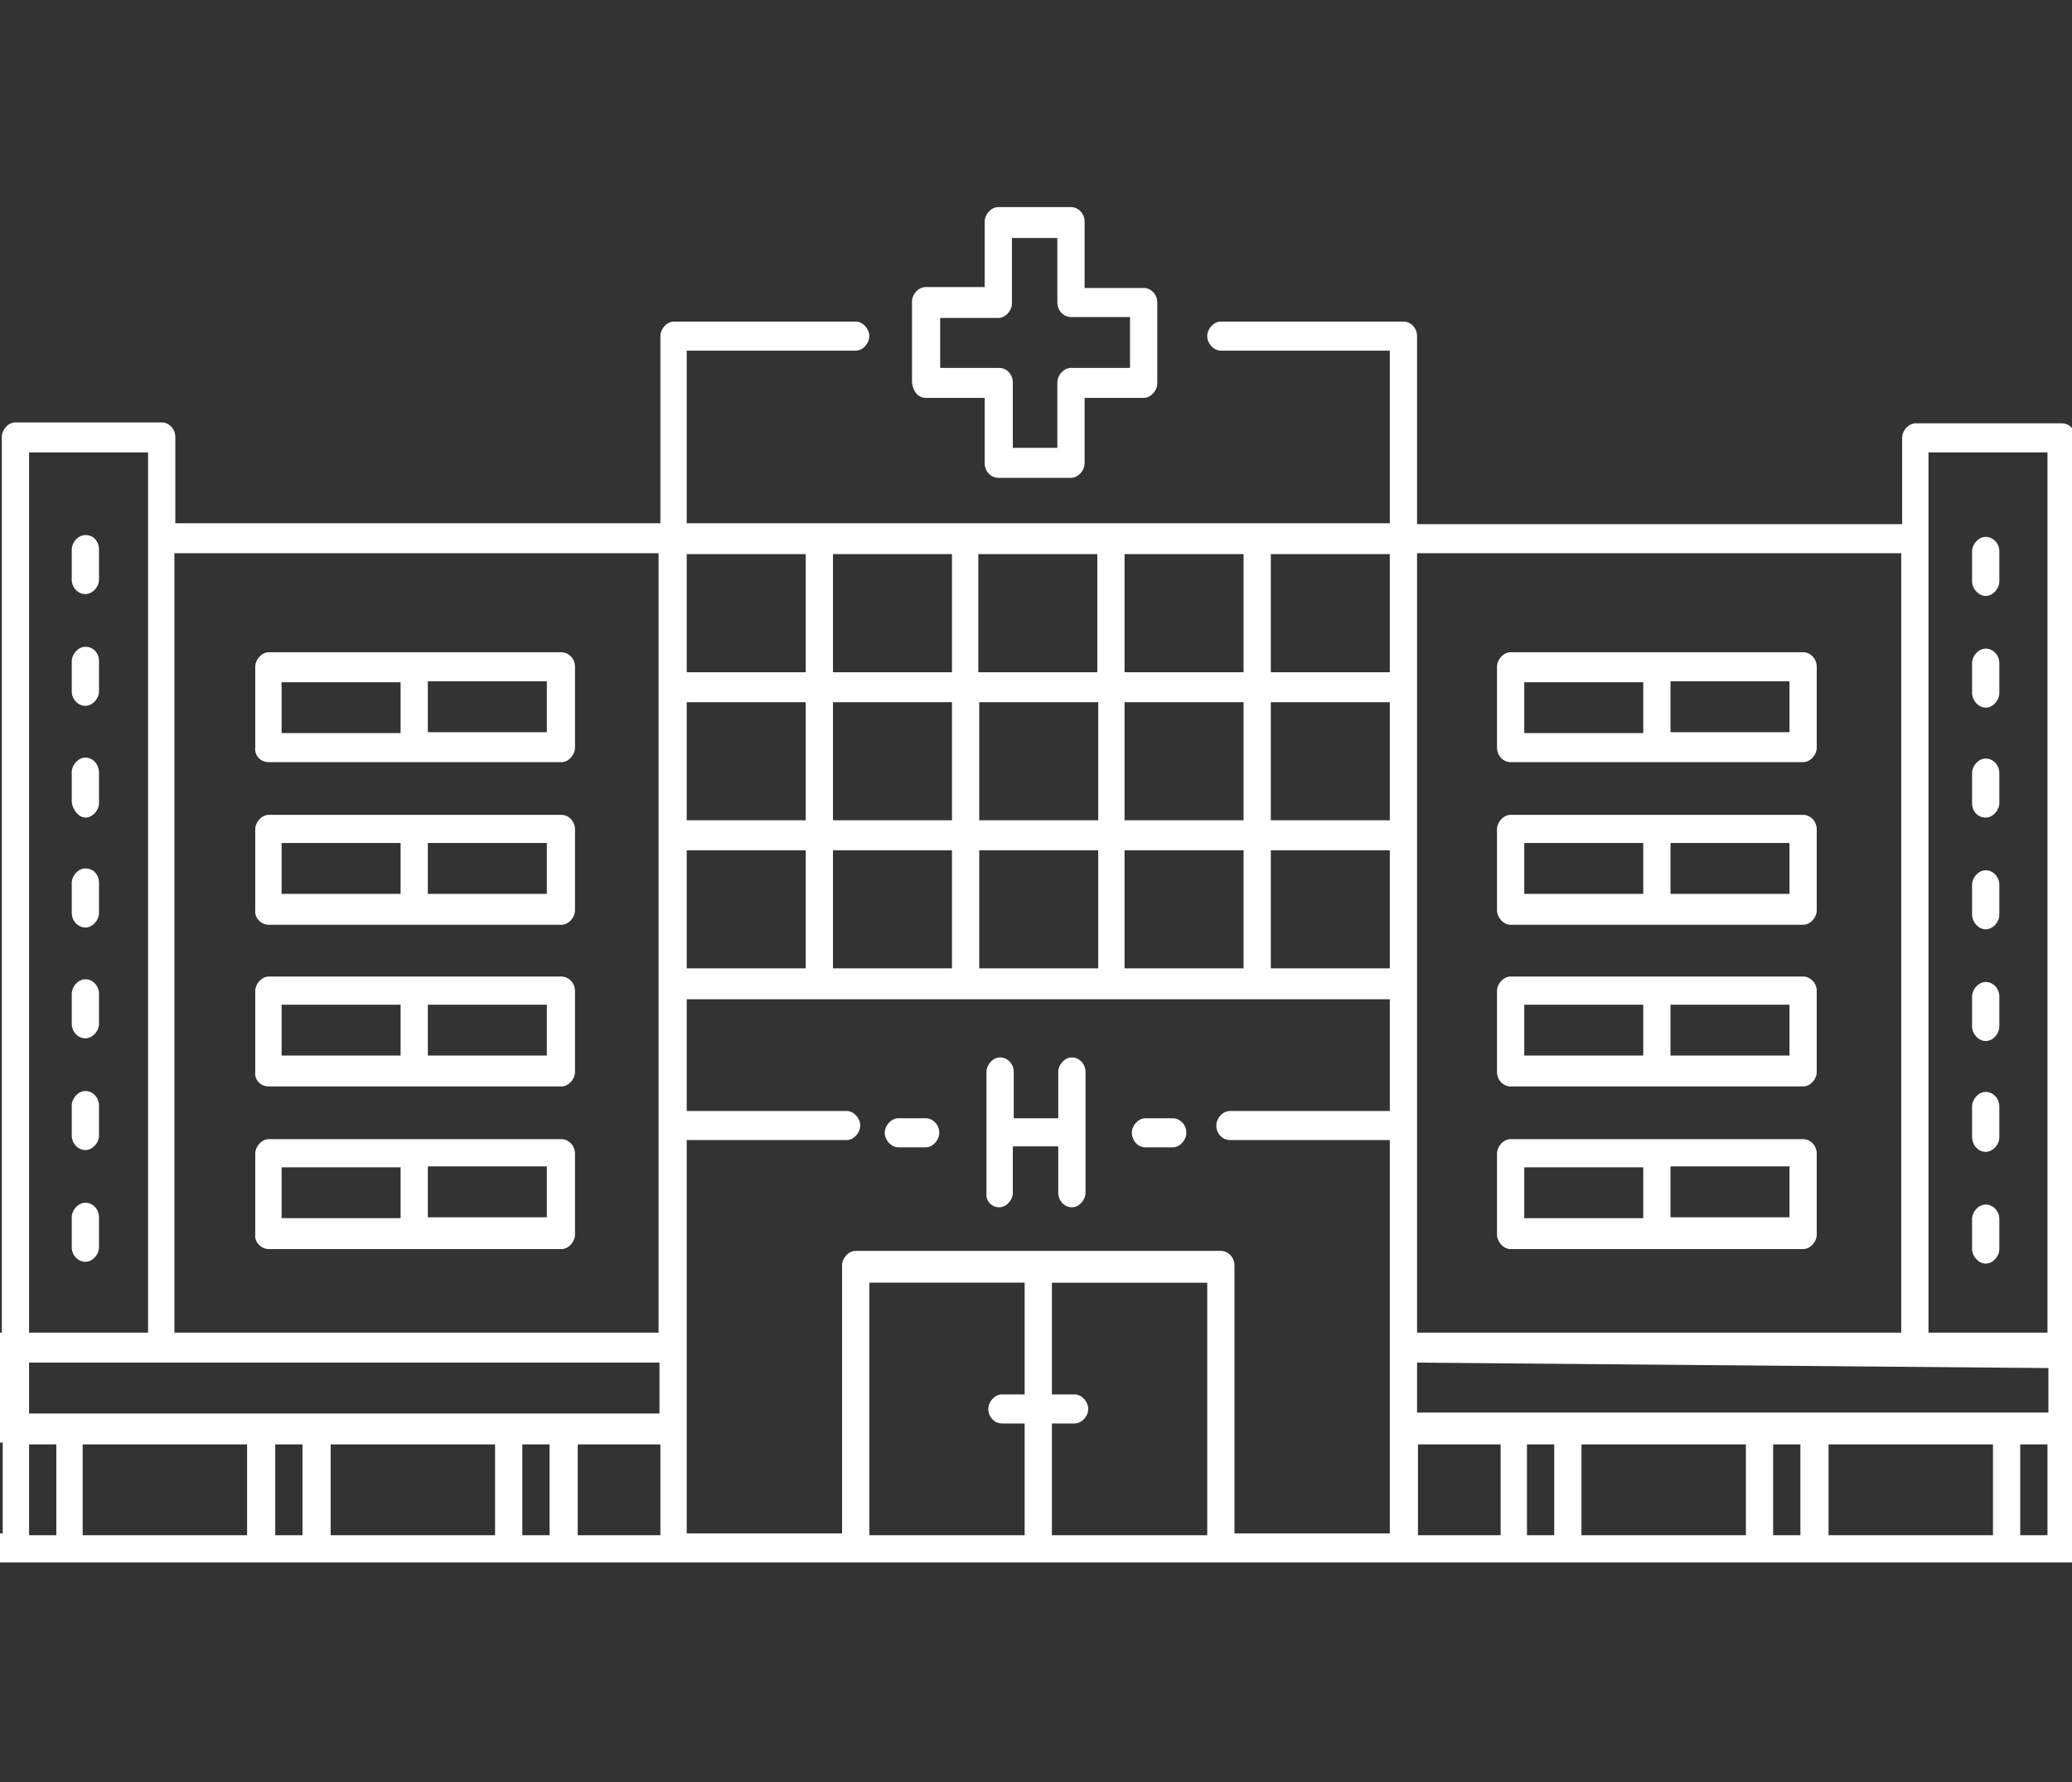 <?xml version="1.0" encoding="utf-8"?>
<!-- Generator: Adobe Illustrator 25.1.0, SVG Export Plug-In . SVG Version: 6.00 Build 0)  -->
<svg version="1.1" id="Hospital" xmlns="http://www.w3.org/2000/svg" xmlns:xlink="http://www.w3.org/1999/xlink" x="0px" y="0px"
	 viewBox="0 0 228.1 196.2" style="enable-background:new 0 0 228.1 196.2;" xml:space="preserve">
<rect x="0" y="0" width="228.1" height="196.2" fill="#333333" stroke="none"/>
<style type="text/css">
	.st0{display:none;}
	.st1{display:inline;fill:#FFFFFF;}
	.st2{display:none;fill:none;stroke:#FCFCFC;stroke-width:6;stroke-miterlimit:10;}
	.st3{display:none;fill:none;stroke:#FFFFFF;stroke-width:6;stroke-miterlimit:10;}
	.st4{display:inline;fill:#FFFFFF;stroke:#1A4FA6;stroke-width:4;stroke-miterlimit:10;}
	.st5{fill:#FFFFFF;}
</style>
<g transform="translate(0,500) scale(0.1,-0.1)" class="st0">
	<path class="st1" d="M667.8,4178.4c-18-18-20-33-20-150c0-175-5-170,175-170c181,0,175-6,175,174c0,172,7,166-177,166
		C700.8,4198.4,685.8,4196.4,667.8,4178.4z"/>
	<path class="st1" d="M663.8,3802.4c-13-12-16-40-16-142c0-179-7-172,174-172c184,0,176-7,176,164c0,70-5,136-10,147
		c-10,17-23,19-160,19C705.8,3818.4,676.8,3815.4,663.8,3802.4z"/>
	<path class="st1" d="M1053.8,3796.4c-12-17-16-50-16-143c0-171-6-165,175-165c117,0,146,3,159,16c13,12,16,41,16,145
		c0,72-5,139-10,150c-10,17-23,19-160,19C1074.8,3818.4,1067.8,3817.4,1053.8,3796.4z"/>
	<path class="st1" d="M657.8,3429.4c-5-11-10-75-10-143c0-174-7-168,174-168c184,0,176-7,176,164c0,70-5,136-10,147
		c-10,17-23,19-165,19S667.8,3446.4,657.8,3429.4z"/>
	<path class="st1" d="M1057.8,3438.4c-12-7-16-38-18-144c-5-181-10-176,176-176c180,0,172-8,172,171c0,92-4,139-12,147
		C1360.8,3451.4,1080.8,3453.4,1057.8,3438.4z"/>
	<path class="st1" d="M1447.8,3429.4c-5-11-10-78-10-149c0-169-8-162,178-162c178,0,172-6,172,168c0,68-5,132-10,143
		c-10,17-23,19-165,19S1457.8,3446.4,1447.8,3429.4z"/>
</g>
<line class="st2" x1="9.3" y1="191.9" x2="10.7" y2="63.2"/>
<line class="st3" x1="9.1" y1="65.6" x2="115.3" y2="6.1"/>
<line class="st3" x1="217.8" y1="191.8" x2="218.5" y2="63.1"/>
<line class="st3" x1="219.8" y1="65.7" x2="112.4" y2="6.1"/>
<g class="st0">
	<path class="st4" d="M220.2,64.1"/>
	<path class="st4" d="M218.8,188.1"/>
	<path class="st4" d="M114.7,6.3"/>
	<path class="st4" d="M220.9,65.7"/>
</g>
<g>
	<g>
		<path class="st5" d="M101.9,43.8h6.5V51c0,0.9,0.7,1.6,1.5,1.6h8c0.8,0,1.5-0.8,1.5-1.6v-7.2h6.5c0.8,0,1.5-0.8,1.5-1.6v-8.9
			c0-0.9-0.7-1.6-1.5-1.6h-6.5v-7.3c0-0.9-0.7-1.6-1.5-1.6h-8c-0.8,0-1.5,0.8-1.5,1.6v7.2h-6.5c-0.8,0-1.5,0.8-1.5,1.6v8.9
			C100.5,43.1,101.1,43.8,101.9,43.8z M103.4,35h6.5c0.8,0,1.5-0.8,1.5-1.6v-7.2h5v7.1c0,0.9,0.7,1.6,1.5,1.6h6.5v5.6h-6.5
			c-0.8,0-1.5,0.8-1.5,1.6v7.2h-4.9v-7.2c0-0.9-0.7-1.6-1.5-1.6h-6.5V35H103.4z"/>
		<path class="st5" d="M166.3,83.9h16.1h16.1c0.8,0,1.5-0.8,1.5-1.6v-8.9c0-0.9-0.7-1.6-1.5-1.6h-16.1h-16.1c-0.8,0-1.5,0.8-1.5,1.6
			v8.9C164.8,83.2,165.5,83.9,166.3,83.9z M197,80.6h-13.1v-5.6H197V80.6z M167.8,75.1h13.1v5.6h-13.1V75.1z"/>
		<path class="st5" d="M166.3,101.8h16.1h16.1c0.8,0,1.5-0.8,1.5-1.6v-8.9c0-0.9-0.7-1.6-1.5-1.6h-16.1h-16.1
			c-0.8,0-1.5,0.8-1.5,1.6v8.9C164.8,101,165.5,101.8,166.3,101.8z M197,98.4h-13.1v-5.6H197V98.4z M167.8,92.8h13.1v5.6h-13.1V92.8
			z"/>
		<path class="st5" d="M166.3,119.6h16.1h16.1c0.8,0,1.5-0.8,1.5-1.6v-8.9c0-0.9-0.7-1.6-1.5-1.6h-16.1h-16.1
			c-0.8,0-1.5,0.8-1.5,1.6v8.9C164.8,118.9,165.5,119.6,166.3,119.6z M197,116.2h-13.1v-5.6H197V116.2z M167.8,110.6h13.1v5.6h-13.1
			V110.6z"/>
		<path class="st5" d="M166.3,137.5h16.1h16.1c0.8,0,1.5-0.8,1.5-1.6V127c0-0.9-0.7-1.6-1.5-1.6h-16.1h-16.1c-0.8,0-1.5,0.8-1.5,1.6
			v8.9C164.8,136.7,165.5,137.5,166.3,137.5z M197,134h-13.1v-5.6H197V134z M167.8,128.5h13.1v5.6h-13.1V128.5z"/>
		<path class="st5" d="M29.6,83.9h16.1h16.1c0.8,0,1.5-0.8,1.5-1.6v-8.9c0-0.9-0.7-1.6-1.5-1.6H45.6h-16c-0.8,0-1.5,0.8-1.5,1.6v8.9
			C28,83.2,28.7,83.9,29.6,83.9z M60.2,80.6H47.1v-5.6h13.1C60.2,75.1,60.2,80.6,60.2,80.6z M31,75.1h13.1v5.6H31V75.1z"/>
		<path class="st5" d="M29.6,101.8h16.1h16.1c0.8,0,1.5-0.8,1.5-1.6v-8.9c0-0.9-0.7-1.6-1.5-1.6H45.6h-16c-0.8,0-1.5,0.8-1.5,1.6
			v8.9C28,101,28.7,101.8,29.6,101.8z M60.2,98.4H47.1v-5.6h13.1C60.2,92.8,60.2,98.4,60.2,98.4z M31,92.8h13.1v5.6H31V92.8z"/>
		<path class="st5" d="M29.6,119.6h16.1h16.1c0.8,0,1.5-0.8,1.5-1.6v-8.9c0-0.9-0.7-1.6-1.5-1.6H45.6h-16c-0.8,0-1.5,0.8-1.5,1.6
			v8.9C28,118.9,28.7,119.6,29.6,119.6z M60.2,116.2H47.1v-5.6h13.1C60.2,110.6,60.2,116.2,60.2,116.2z M31,110.6h13.1v5.6H31V110.6
			z"/>
		<path class="st5" d="M29.6,137.5h16.1h16.1c0.8,0,1.5-0.8,1.5-1.6V127c0-0.9-0.7-1.6-1.5-1.6H45.6h-16c-0.8,0-1.5,0.8-1.5,1.6v8.9
			C28,136.7,28.7,137.5,29.6,137.5z M60.2,134H47.1v-5.6h13.1C60.2,128.5,60.2,134,60.2,134z M31,128.5h13.1v5.6H31V128.5z"/>
		<path class="st5" d="M251.1,169h-22.7v-10H239c0.8,0,1.5-0.8,1.5-1.6v-8.9c0-0.9-0.7-1.6-1.5-1.6h-10.5V48.2
			c0-0.9-0.7-1.6-1.5-1.6h-16.1c-0.8,0-1.5,0.8-1.5,1.6v9.5h-53.4V37c0-0.9-0.7-1.6-1.5-1.6h-20.1c-0.8,0-1.5,0.8-1.5,1.6
			s0.7,1.6,1.5,1.6H153v19H75.6v-19h18.6c0.8,0,1.5-0.8,1.5-1.6s-0.7-1.6-1.5-1.6h-20c-0.8,0-1.5,0.8-1.5,1.6v20.6H19.3v-9.5
			c0-0.9-0.7-1.6-1.5-1.6H1.7c-0.8,0-1.5,0.8-1.5,1.6v98.6h-10.5c-0.8,0-1.5,0.8-1.5,1.6v8.9c0,0.9,0.7,1.6,1.5,1.6H0.3v10h-22.8
			c-0.8,0-1.5,0.8-1.5,1.6c0,0.9,0.7,1.6,1.5,1.6H0.1h9.1h8.6h9.6h9.1h18.1h9.1h10.5h20.1h40.3h20.1h10.5h9.1h18.1h9.1h9.6h8.6h9.1
			h22.7c0.8,0,1.5-0.8,1.5-1.6C252.6,169.8,251.9,169,251.1,169z M225.8,156.1l2.7-0.6h-9.1h-18.1h-9.1h-18.1H165H156V150l69.5,0.6
			v5.6L225.8,156.1z M75.6,77.3h13.1v13H75.6V77.3z M91.7,77.3h13.1v13H91.7V77.3z M107.8,77.3h13.1v13h-13.1V77.3z M123.8,77.3
			h13.1v13h-13.1C123.8,90.3,123.8,77.3,123.8,77.3z M139.9,77.3H153v13h-13.1V77.3z M153,74h-13.1v-13H153V74z M136.9,74h-13.1v-13
			h13.1V74z M120.8,74h-13.1v-13h13.1V74z M104.8,74H91.7v-13h13.1C104.8,60.9,104.8,74,104.8,74z M88.7,74H75.6v-13h13.1V74z
			 M75.6,93.6h13.1v13H75.6V93.6z M91.7,93.6h13.1v13H91.7V93.6z M107.8,93.6h13.1v13h-13.1V93.6z M123.8,93.6h13.1v13h-13.1
			C123.8,106.6,123.8,93.6,123.8,93.6z M139.9,93.6H153v13h-13.1V93.6z M212.3,49.8h13.1v96.9h-13.1V49.8z M209.3,60.9v85.8H156
			V60.9H209.3z M72.5,60.9v85.8H19.2V60.9H72.5z M3.2,49.8h13.1v96.9H3.2V49.8z M3.2,155.6V150h69.4v5.6h-9.1h-9.1H36.4h-9.1H9.2
			H0.1H3.2z M3.2,169v-10h3v10H3.2z M17.7,169H9.1v-10h18.1v10H17.7z M30.3,169v-10h3v10H30.3z M36.4,169v-10h18.1v10H36.4z
			 M57.5,169v-10h3v10H57.5z M63.6,159h9.1v10h-9.1V159z M75.6,157.2v-8.9v-22.8h17.6c0.8,0,1.5-0.8,1.5-1.6s-0.7-1.6-1.5-1.6H75.6
			V110H153v12.3h-17.6c-0.8,0-1.5,0.8-1.5,1.6c0,0.9,0.7,1.6,1.5,1.6H153v22.8v8.9v11.6h-17.1v-29.5c0-0.9-0.7-1.6-1.5-1.6H94.2
			c-0.8,0-1.5,0.8-1.5,1.6v29.5H75.6V157.2z M95.7,141.2h17.1v12.3h-2.5c-0.8,0-1.5,0.8-1.5,1.6c0,0.9,0.7,1.6,1.5,1.6h2.5V169H95.7
			V141.2z M115.8,169v-12.3h2.5c0.8,0,1.5-0.8,1.5-1.6s-0.7-1.6-1.5-1.6h-2.5v-12.3h17.1V169H115.8z M156.1,169v-10h9.1v10H156.1z
			 M168.1,169v-10h3v10H168.1z M174.1,169v-10h18.1v10H174.1z M195.2,169v-10h3v10H195.2z M210.9,169h-9.6v-10h18.1v10H210.9z
			 M222.4,169v-10h3v10H222.4z"/>
		<path class="st5" d="M9.4,58.9c-0.8,0-1.5,0.8-1.5,1.6v3.3c0,0.9,0.7,1.6,1.5,1.6c0.8,0,1.5-0.8,1.5-1.6v-3.3
			C10.9,59.6,10.3,58.9,9.4,58.9z"/>
		<path class="st5" d="M9.4,71.2c-0.8,0-1.5,0.8-1.5,1.6v3.3c0,0.9,0.7,1.6,1.5,1.6c0.8,0,1.5-0.8,1.5-1.6v-3.3
			C10.9,71.9,10.3,71.2,9.4,71.2z"/>
		<path class="st5" d="M9.4,83.4c-0.8,0-1.5,0.8-1.5,1.6v3.3C8,89.2,8.7,90,9.4,90c0.8,0,1.5-0.8,1.5-1.6v-3.3
			C10.9,84.2,10.3,83.4,9.4,83.4z"/>
		<path class="st5" d="M9.4,95.6c-0.8,0-1.5,0.8-1.5,1.6v3.3c0,0.9,0.7,1.6,1.5,1.6c0.8,0,1.5-0.8,1.5-1.6v-3.3
			C10.9,96.3,10.3,95.6,9.4,95.6z"/>
		<path class="st5" d="M9.4,107.8c-0.8,0-1.5,0.8-1.5,1.6v3.3c0,0.9,0.7,1.6,1.5,1.6c0.8,0,1.5-0.8,1.5-1.6v-3.3
			C10.9,108.6,10.3,107.8,9.4,107.8z"/>
		<path class="st5" d="M9.4,120.1c-0.8,0-1.5,0.8-1.5,1.6v3.3c0,0.9,0.7,1.6,1.5,1.6c0.8,0,1.5-0.8,1.5-1.6v-3.3
			C10.9,120.9,10.3,120.1,9.4,120.1z"/>
		<path class="st5" d="M9.4,132.4c-0.8,0-1.5,0.8-1.5,1.6v3.3c0,0.9,0.7,1.6,1.5,1.6c0.8,0,1.5-0.8,1.5-1.6V134
			C10.9,133.2,10.3,132.4,9.4,132.4z"/>
		<path class="st5" d="M218.6,65.6c0.8,0,1.5-0.8,1.5-1.6v-3.3c0-0.9-0.7-1.6-1.5-1.6c-0.8,0-1.5,0.8-1.5,1.6v3.3
			C217.1,64.8,217.8,65.6,218.6,65.6z"/>
		<path class="st5" d="M218.6,77.9c0.8,0,1.5-0.8,1.5-1.6v-3.3c0-0.9-0.7-1.6-1.5-1.6c-0.8,0-1.5,0.8-1.5,1.6v3.3
			C217.1,77.1,217.8,77.9,218.6,77.9z"/>
		<path class="st5" d="M218.6,90c0.8,0,1.5-0.8,1.5-1.6v-3.3c0-0.9-0.7-1.6-1.5-1.6c-0.8,0-1.5,0.8-1.5,1.6v3.3
			C217.1,89.4,217.8,90,218.6,90z"/>
		<path class="st5" d="M218.6,102.3c0.8,0,1.5-0.8,1.5-1.6v-3.3c0-0.9-0.7-1.6-1.5-1.6c-0.8,0-1.5,0.8-1.5,1.6v3.3
			C217.1,101.5,217.8,102.3,218.6,102.3z"/>
		<path class="st5" d="M218.6,114.6c0.8,0,1.5-0.8,1.5-1.6v-3.3c0-0.9-0.7-1.6-1.5-1.6c-0.8,0-1.5,0.8-1.5,1.6v3.3
			C217.1,113.8,217.8,114.6,218.6,114.6z"/>
		<path class="st5" d="M218.6,126.8c0.8,0,1.5-0.8,1.5-1.6v-3.4c0-0.9-0.7-1.6-1.5-1.6c-0.8,0-1.5,0.8-1.5,1.6v3.3
			C217.1,126.1,217.8,126.8,218.6,126.8z"/>
		<path class="st5" d="M218.6,139.1c0.8,0,1.5-0.8,1.5-1.6v-3.3c0-0.9-0.7-1.6-1.5-1.6c-0.8,0-1.5,0.8-1.5,1.6v3.3
			C217.1,138.3,217.8,139.1,218.6,139.1z"/>
		<path class="st5" d="M110,132.9c0.8,0,1.5-0.8,1.5-1.6v-5.1h5v5.1c0,0.9,0.7,1.6,1.5,1.6c0.8,0,1.5-0.8,1.5-1.6v-6.7V118
			c0-0.9-0.7-1.6-1.5-1.6c-0.8,0-1.5,0.8-1.5,1.6v5.1h-4.9V118c0-0.9-0.7-1.6-1.5-1.6c-0.8,0-1.5,0.8-1.5,1.6v6.7v6.7
			C108.5,132.1,109.1,132.9,110,132.9z"/>
		<path class="st5" d="M126.1,126.3h3c0.8,0,1.5-0.8,1.5-1.6c0-0.9-0.7-1.6-1.5-1.6h-3c-0.8,0-1.5,0.8-1.5,1.6
			S125.2,126.3,126.1,126.3z"/>
		<path class="st5" d="M98.9,126.3h3c0.8,0,1.5-0.8,1.5-1.6c0-0.9-0.7-1.6-1.5-1.6h-3c-0.8,0-1.5,0.8-1.5,1.6S98.1,126.3,98.9,126.3
			z"/>
	</g>
</g>
</svg>
